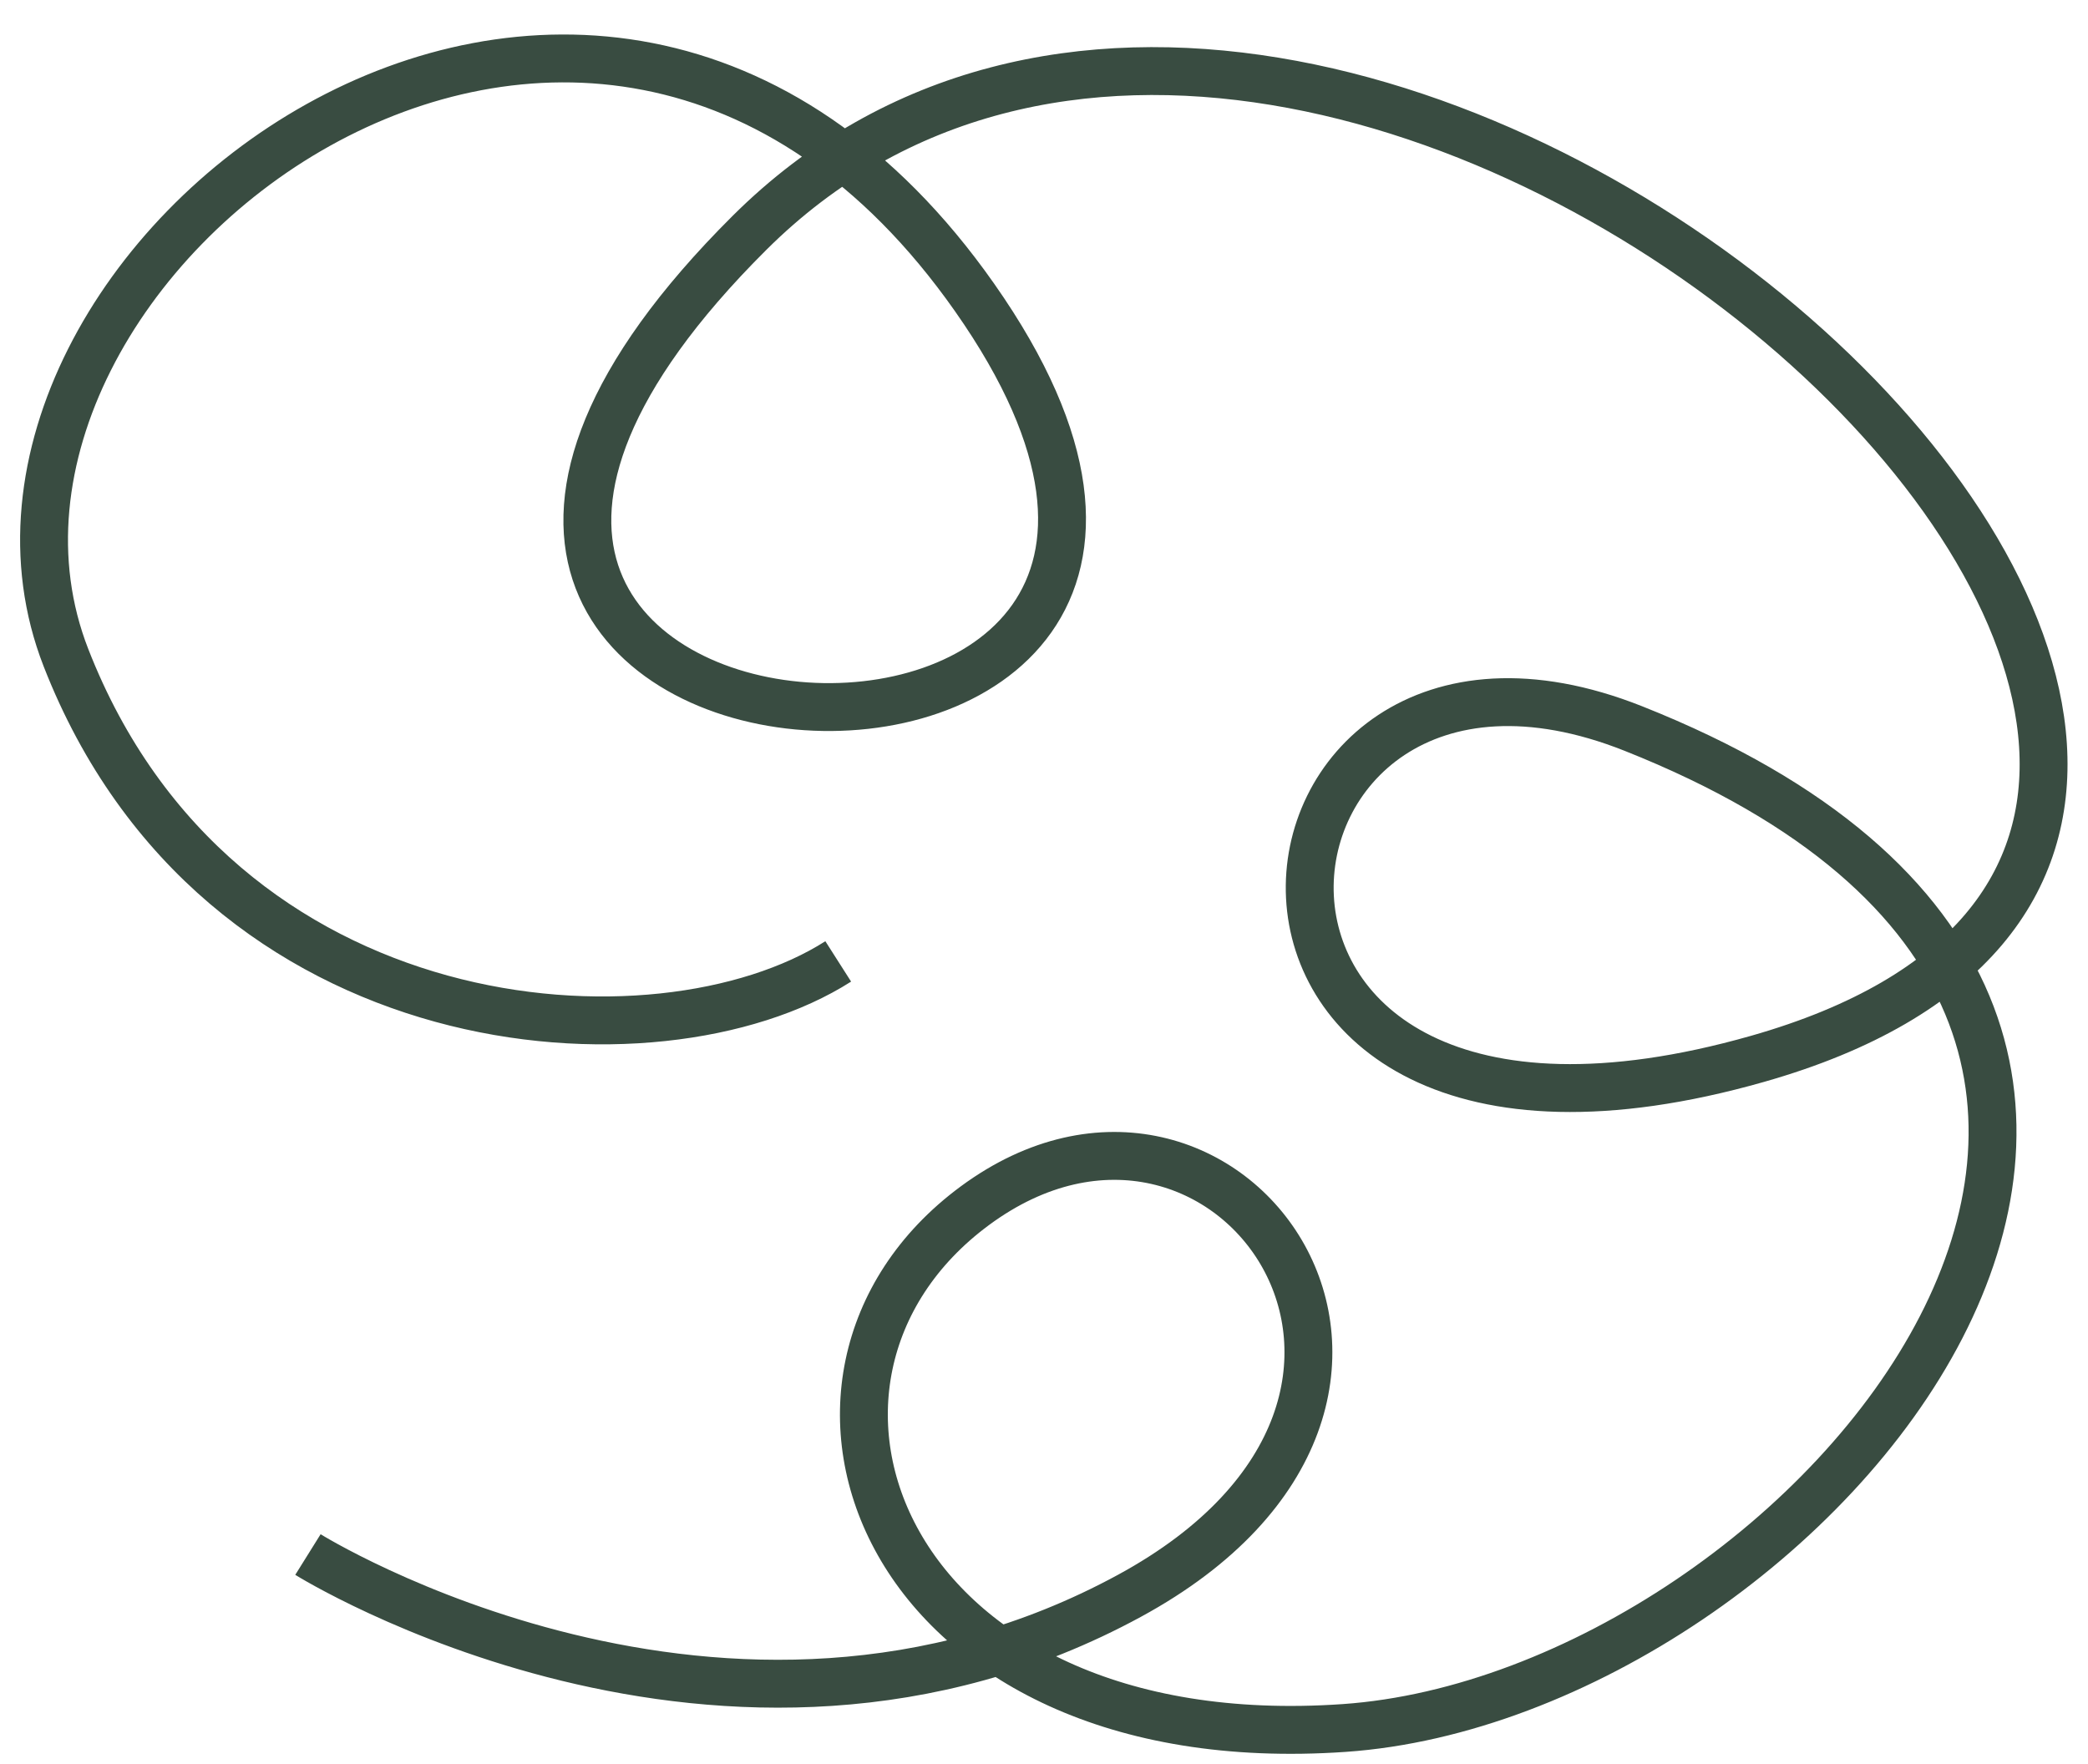 <svg width="58" height="49" viewBox="0 0 58 49" fill="none" xmlns="http://www.w3.org/2000/svg">
<path d="M8.554 43.18C8.554 43.18 20.161 50.426 31.375 44.326C41.552 38.792 34.051 28.349 27.08 33.491C20.584 38.286 24.516 48.888 37.34 47.998C50.164 47.108 66.058 28.447 45.37 20.236C33.832 15.652 31.805 34.253 48.819 29.412C72.553 22.664 37.121 -9.758 20.819 6.468C4.517 22.694 38.588 24.662 27.072 8.263C16.328 -7.043 -2.387 7.456 1.832 18.268C6.052 29.08 18.271 29.902 23.284 26.705" stroke="#394C41" stroke-width="1.33" stroke-miterlimit="10"/>
</svg>
